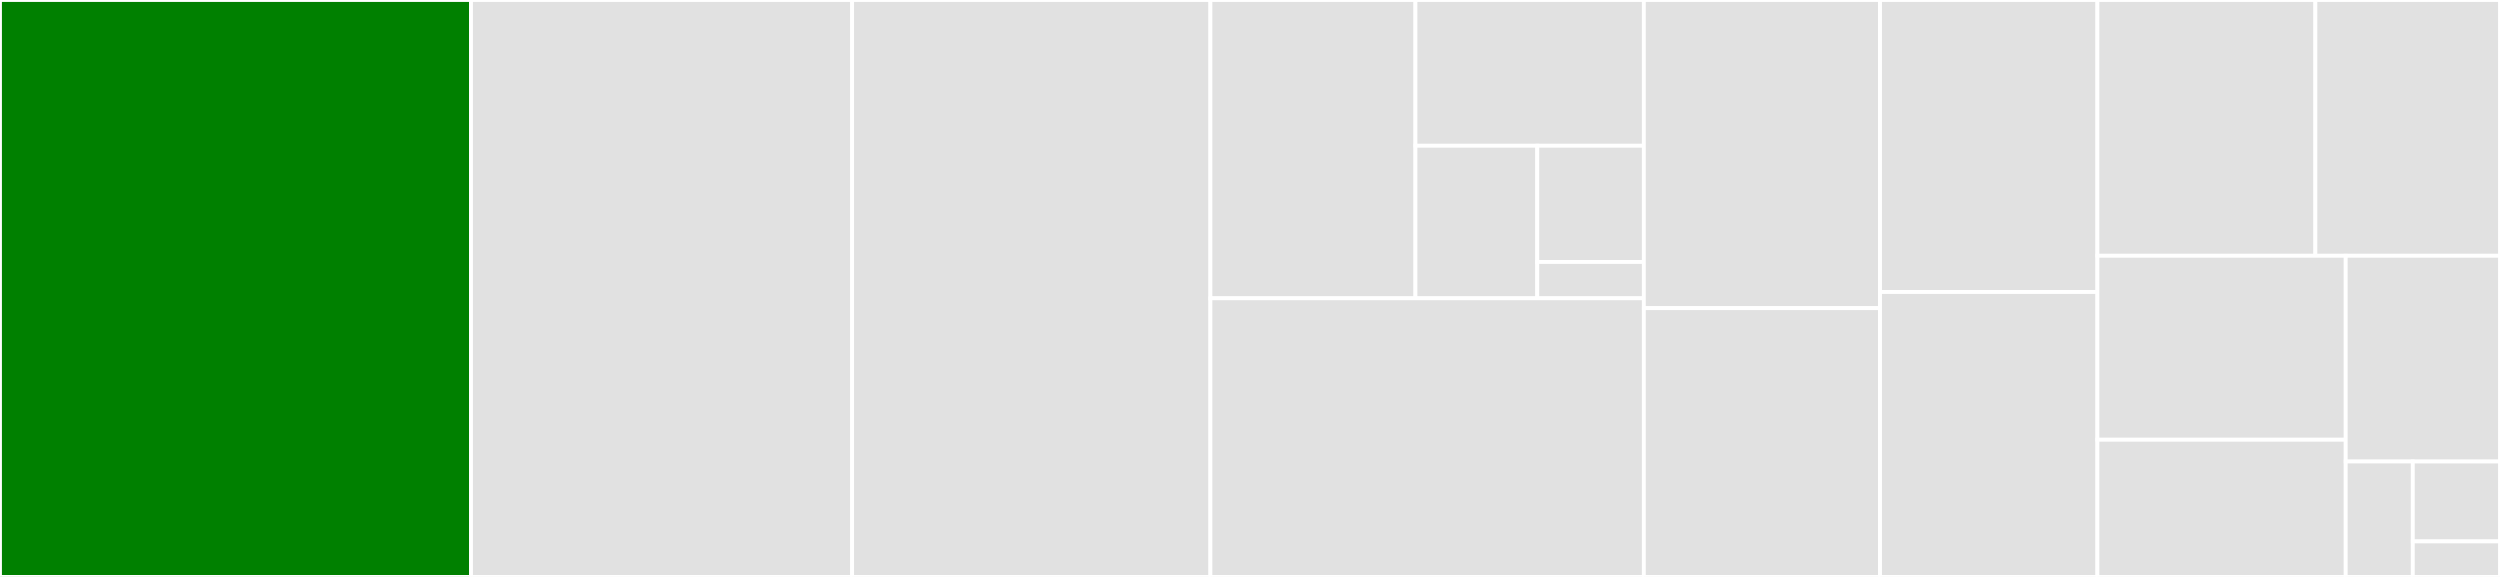 <svg baseProfile="full" width="650" height="150" viewBox="0 0 650 150" version="1.1"
xmlns="http://www.w3.org/2000/svg" xmlns:ev="http://www.w3.org/2001/xml-events"
xmlns:xlink="http://www.w3.org/1999/xlink">

<rect x="0" y="0" width="650" height="150" fill="#333333" stroke="none"/>

<style>rect.s{mask:url(#mask);}</style>
<defs>
  <pattern id="white" width="4" height="4" patternUnits="userSpaceOnUse" patternTransform="rotate(45)">
    <rect width="2" height="2" transform="translate(0,0)" fill="white"></rect>
  </pattern>
  <mask id="mask">
    <rect x="0" y="0" width="100%" height="100%" fill="url(#white)"></rect>
  </mask>
</defs>

<rect x="0" y="0" width="122.464" height="150.0" fill="green" stroke="white" stroke-width="1" class=" tooltipped" data-content="submission.py"><title>submission.py</title></rect>
<rect x="122.464" y="0" width="99.087" height="150.0" fill="#e1e1e1" stroke="white" stroke-width="1" class=" tooltipped" data-content="ssh_context.py"><title>ssh_context.py</title></rect>
<rect x="221.551" y="0" width="93.156" height="150.0" fill="#e1e1e1" stroke="white" stroke-width="1" class=" tooltipped" data-content="local_context.py"><title>local_context.py</title></rect>
<rect x="314.707" y="0" width="53.311" height="77.554" fill="#e1e1e1" stroke="white" stroke-width="1" class=" tooltipped" data-content="dpcloudserver/api.py"><title>dpcloudserver/api.py</title></rect>
<rect x="368.018" y="0" width="59.384" height="37.896" fill="#e1e1e1" stroke="white" stroke-width="1" class=" tooltipped" data-content="dpcloudserver/temp_test.py"><title>dpcloudserver/temp_test.py</title></rect>
<rect x="368.018" y="37.896" width="31.671" height="39.658" fill="#e1e1e1" stroke="white" stroke-width="1" class=" tooltipped" data-content="dpcloudserver/zip_file.py"><title>dpcloudserver/zip_file.py</title></rect>
<rect x="399.69" y="37.896" width="27.713" height="30.216" fill="#e1e1e1" stroke="white" stroke-width="1" class=" tooltipped" data-content="dpcloudserver/retcode.py"><title>dpcloudserver/retcode.py</title></rect>
<rect x="399.69" y="68.112" width="27.713" height="9.442" fill="#e1e1e1" stroke="white" stroke-width="1" class=" tooltipped" data-content="dpcloudserver/config.py"><title>dpcloudserver/config.py</title></rect>
<rect x="314.707" y="77.554" width="112.695" height="72.446" fill="#e1e1e1" stroke="white" stroke-width="1" class=" tooltipped" data-content="machine.py"><title>machine.py</title></rect>
<rect x="427.402" y="0" width="61.406" height="80.114" fill="#e1e1e1" stroke="white" stroke-width="1" class=" tooltipped" data-content="lazy_local_context.py"><title>lazy_local_context.py</title></rect>
<rect x="427.402" y="80.114" width="61.406" height="69.886" fill="#e1e1e1" stroke="white" stroke-width="1" class=" tooltipped" data-content="slurm.py"><title>slurm.py</title></rect>
<rect x="488.808" y="0" width="56.522" height="75.926" fill="#e1e1e1" stroke="white" stroke-width="1" class=" tooltipped" data-content="dp_cloud_server_context.py"><title>dp_cloud_server_context.py</title></rect>
<rect x="488.808" y="75.926" width="56.522" height="74.074" fill="#e1e1e1" stroke="white" stroke-width="1" class=" tooltipped" data-content="pbs.py"><title>pbs.py</title></rect>
<rect x="545.33" y="0" width="56.663" height="66.5" fill="#e1e1e1" stroke="white" stroke-width="1" class=" tooltipped" data-content="lsf.py"><title>lsf.py</title></rect>
<rect x="601.994" y="0" width="48.006" height="66.5" fill="#e1e1e1" stroke="white" stroke-width="1" class=" tooltipped" data-content="dp_cloud_server.py"><title>dp_cloud_server.py</title></rect>
<rect x="545.33" y="66.5" width="64.557" height="47.83" fill="#e1e1e1" stroke="white" stroke-width="1" class=" tooltipped" data-content="__init__.py"><title>__init__.py</title></rect>
<rect x="545.33" y="114.33" width="64.557" height="35.67" fill="#e1e1e1" stroke="white" stroke-width="1" class=" tooltipped" data-content="shell.py"><title>shell.py</title></rect>
<rect x="609.887" y="66.5" width="40.113" height="53.492" fill="#e1e1e1" stroke="white" stroke-width="1" class=" tooltipped" data-content="base_context.py"><title>base_context.py</title></rect>
<rect x="609.887" y="119.992" width="17.44" height="30.008" fill="#e1e1e1" stroke="white" stroke-width="1" class=" tooltipped" data-content="utils.py"><title>utils.py</title></rect>
<rect x="627.327" y="119.992" width="22.673" height="20.775" fill="#e1e1e1" stroke="white" stroke-width="1" class=" tooltipped" data-content="JobStatus.py"><title>JobStatus.py</title></rect>
<rect x="627.327" y="140.767" width="22.673" height="9.233" fill="#e1e1e1" stroke="white" stroke-width="1" class=" tooltipped" data-content="dpdisp.py"><title>dpdisp.py</title></rect>
</svg>